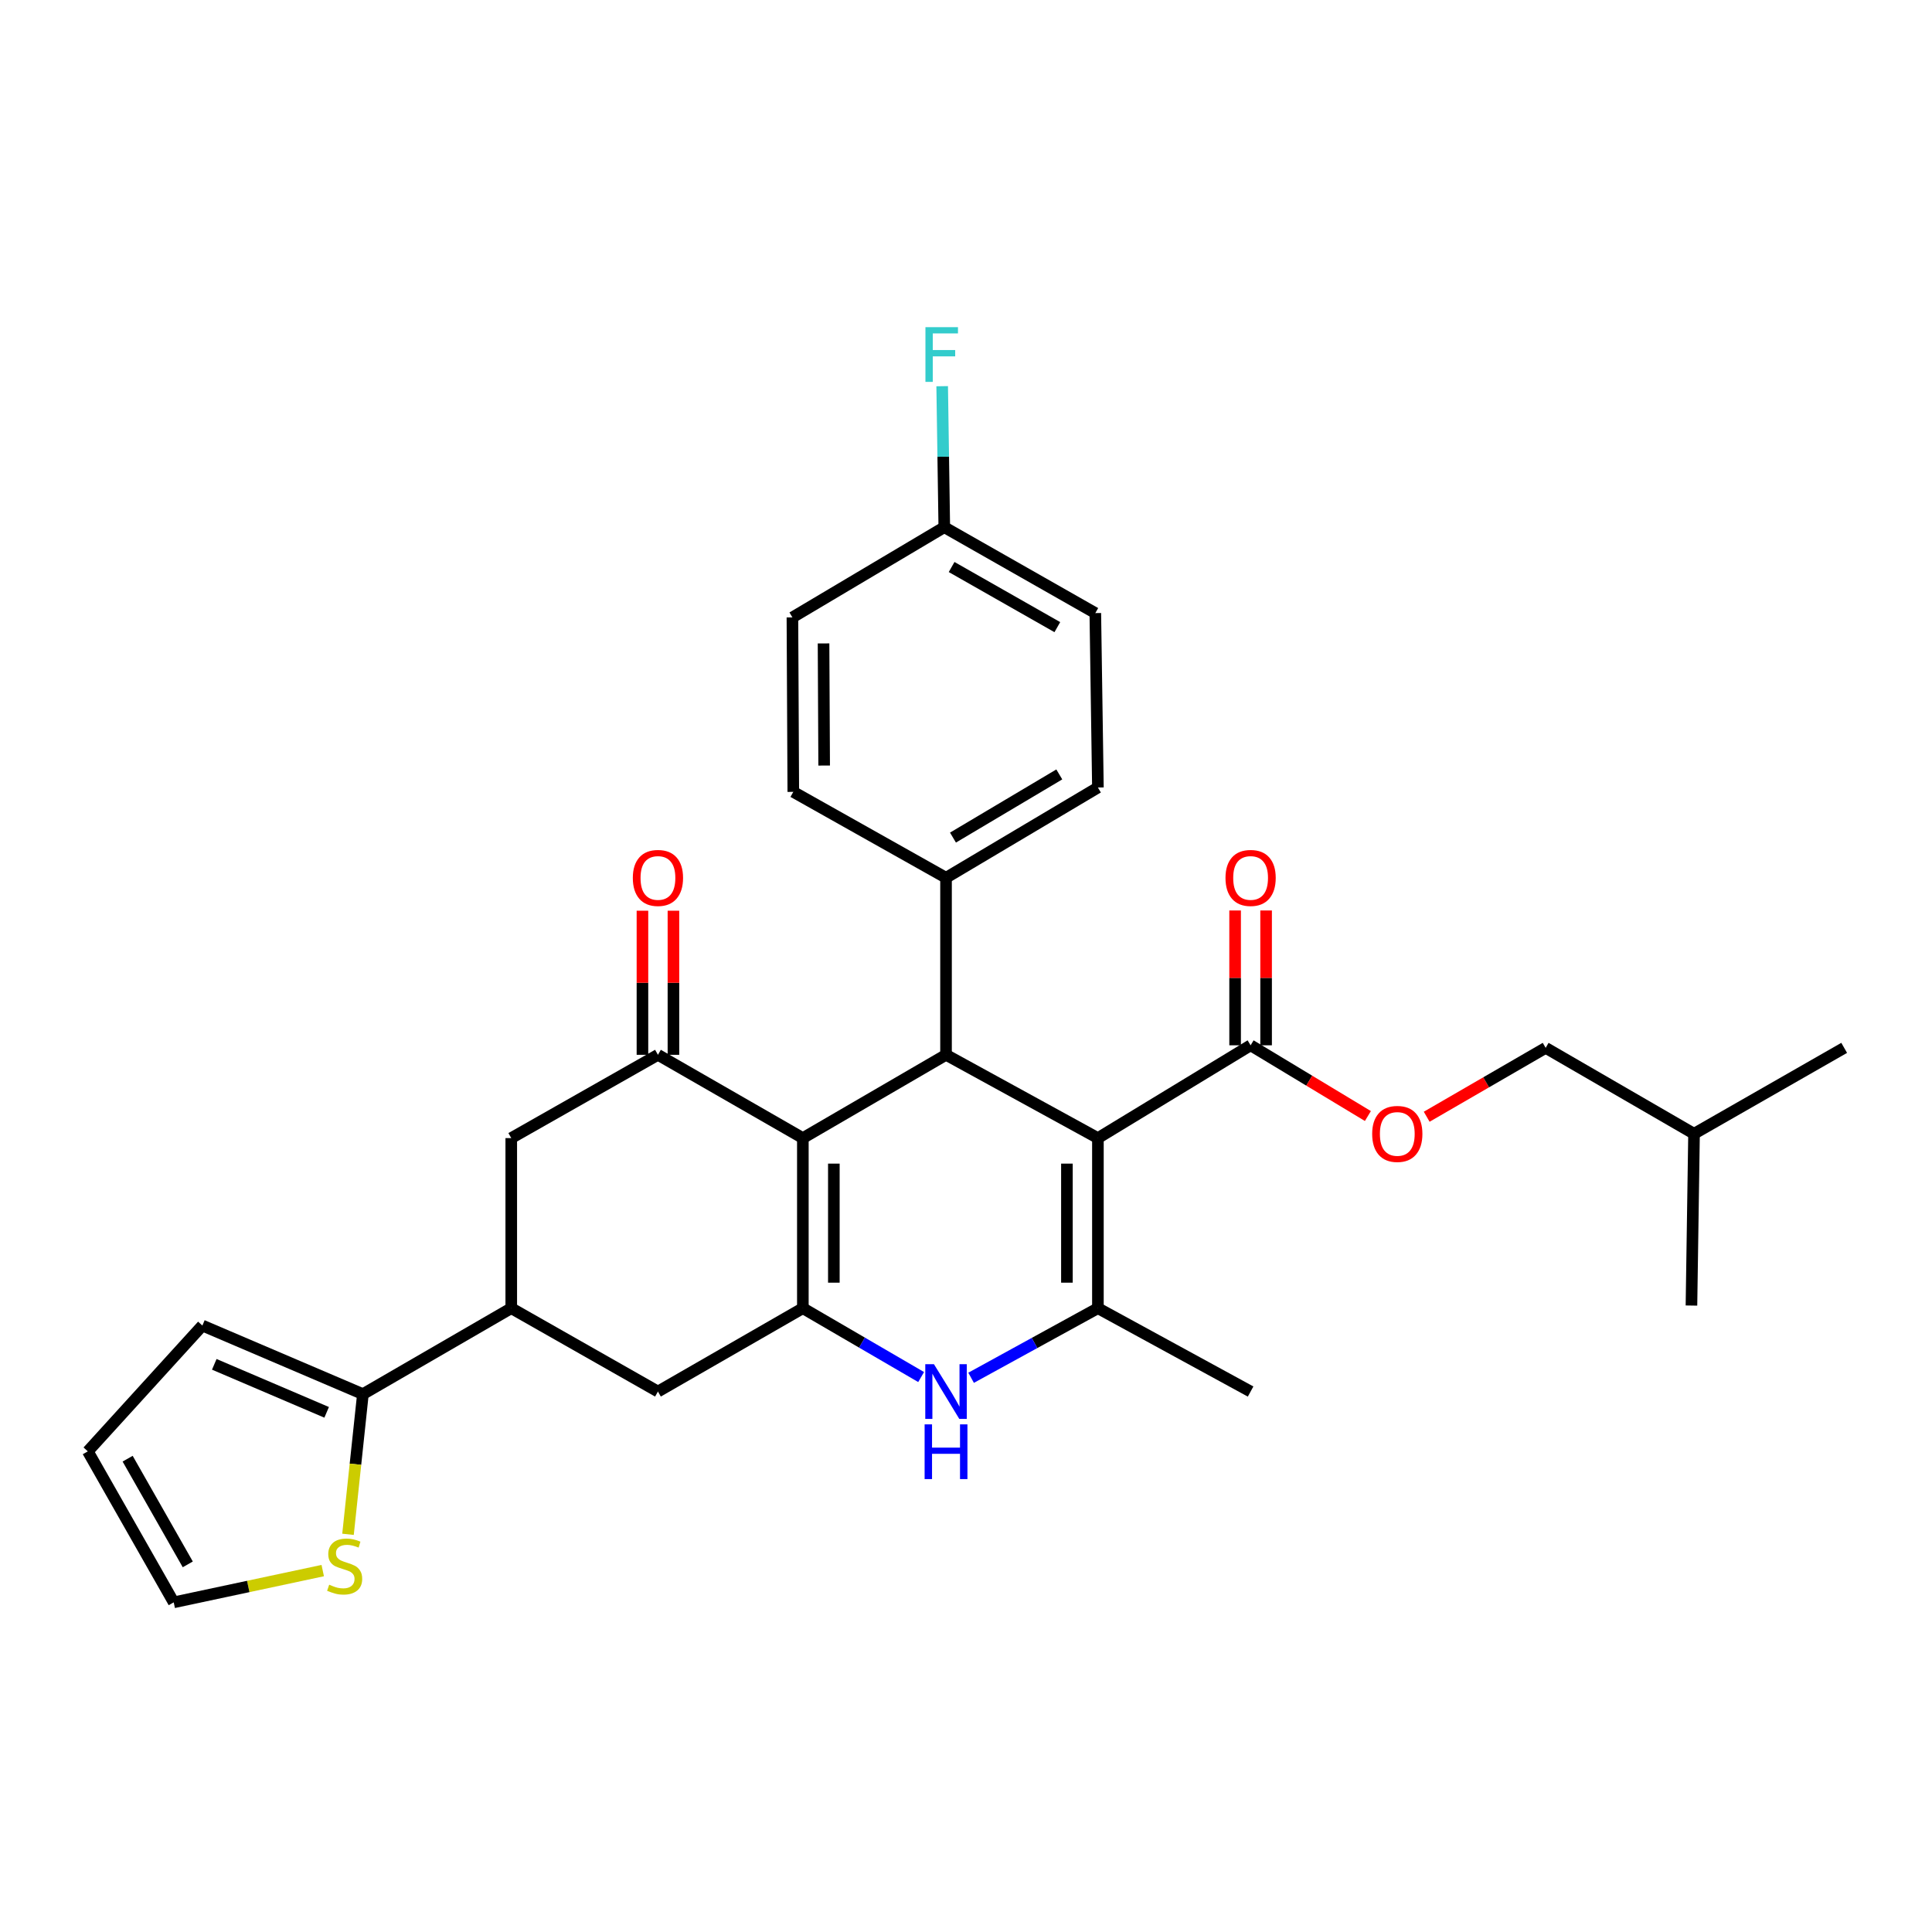 <?xml version='1.0' encoding='iso-8859-1'?>
<svg version='1.1' baseProfile='full'
              xmlns='http://www.w3.org/2000/svg'
                      xmlns:rdkit='http://www.rdkit.org/xml'
                      xmlns:xlink='http://www.w3.org/1999/xlink'
                  xml:space='preserve'
width='1000px' height='1000px' viewBox='0 0 1000 1000'>
<!-- END OF HEADER -->
<rect style='opacity:1.0;fill:#FFFFFF;stroke:none' width='1000' height='1000' x='0' y='0'> </rect>
<path class='bond-2' d='M 568.277,589.08 L 568.277,677.116' style='fill:none;fill-rule:evenodd;stroke:#000000;stroke-width:6px;stroke-linecap:butt;stroke-linejoin:miter;stroke-opacity:1' />
<path class='bond-2' d='M 552.235,602.286 L 552.235,663.911' style='fill:none;fill-rule:evenodd;stroke:#000000;stroke-width:6px;stroke-linecap:butt;stroke-linejoin:miter;stroke-opacity:1' />
<path class='bond-3' d='M 568.277,589.08 L 489.662,545.971' style='fill:none;fill-rule:evenodd;stroke:#000000;stroke-width:6px;stroke-linecap:butt;stroke-linejoin:miter;stroke-opacity:1' />
<path class='bond-6' d='M 568.277,589.08 L 647.312,541.043' style='fill:none;fill-rule:evenodd;stroke:#000000;stroke-width:6px;stroke-linecap:butt;stroke-linejoin:miter;stroke-opacity:1' />
<path class='bond-0' d='M 415.556,589.08 L 489.662,545.971' style='fill:none;fill-rule:evenodd;stroke:#000000;stroke-width:6px;stroke-linecap:butt;stroke-linejoin:miter;stroke-opacity:1' />
<path class='bond-1' d='M 415.556,589.08 L 415.556,677.116' style='fill:none;fill-rule:evenodd;stroke:#000000;stroke-width:6px;stroke-linecap:butt;stroke-linejoin:miter;stroke-opacity:1' />
<path class='bond-1' d='M 431.598,602.286 L 431.598,663.911' style='fill:none;fill-rule:evenodd;stroke:#000000;stroke-width:6px;stroke-linecap:butt;stroke-linejoin:miter;stroke-opacity:1' />
<path class='bond-5' d='M 415.556,589.08 L 340.55,545.971' style='fill:none;fill-rule:evenodd;stroke:#000000;stroke-width:6px;stroke-linecap:butt;stroke-linejoin:miter;stroke-opacity:1' />
<path class='bond-9' d='M 415.556,677.116 L 340.55,720.26' style='fill:none;fill-rule:evenodd;stroke:#000000;stroke-width:6px;stroke-linecap:butt;stroke-linejoin:miter;stroke-opacity:1' />
<path class='bond-30' d='M 415.556,677.116 L 446.167,694.938' style='fill:none;fill-rule:evenodd;stroke:#000000;stroke-width:6px;stroke-linecap:butt;stroke-linejoin:miter;stroke-opacity:1' />
<path class='bond-30' d='M 446.167,694.938 L 476.778,712.759' style='fill:none;fill-rule:evenodd;stroke:#0000FF;stroke-width:6px;stroke-linecap:butt;stroke-linejoin:miter;stroke-opacity:1' />
<path class='bond-4' d='M 568.277,677.116 L 535.46,695.126' style='fill:none;fill-rule:evenodd;stroke:#000000;stroke-width:6px;stroke-linecap:butt;stroke-linejoin:miter;stroke-opacity:1' />
<path class='bond-4' d='M 535.46,695.126 L 502.644,713.136' style='fill:none;fill-rule:evenodd;stroke:#0000FF;stroke-width:6px;stroke-linecap:butt;stroke-linejoin:miter;stroke-opacity:1' />
<path class='bond-22' d='M 568.277,677.116 L 647.312,720.26' style='fill:none;fill-rule:evenodd;stroke:#000000;stroke-width:6px;stroke-linecap:butt;stroke-linejoin:miter;stroke-opacity:1' />
<path class='bond-12' d='M 489.662,545.971 L 489.662,454.335' style='fill:none;fill-rule:evenodd;stroke:#000000;stroke-width:6px;stroke-linecap:butt;stroke-linejoin:miter;stroke-opacity:1' />
<path class='bond-10' d='M 340.55,545.971 L 264.626,589.08' style='fill:none;fill-rule:evenodd;stroke:#000000;stroke-width:6px;stroke-linecap:butt;stroke-linejoin:miter;stroke-opacity:1' />
<path class='bond-14' d='M 348.571,545.971 L 348.571,508.679' style='fill:none;fill-rule:evenodd;stroke:#000000;stroke-width:6px;stroke-linecap:butt;stroke-linejoin:miter;stroke-opacity:1' />
<path class='bond-14' d='M 348.571,508.679 L 348.571,471.386' style='fill:none;fill-rule:evenodd;stroke:#FF0000;stroke-width:6px;stroke-linecap:butt;stroke-linejoin:miter;stroke-opacity:1' />
<path class='bond-14' d='M 332.529,545.971 L 332.529,508.679' style='fill:none;fill-rule:evenodd;stroke:#000000;stroke-width:6px;stroke-linecap:butt;stroke-linejoin:miter;stroke-opacity:1' />
<path class='bond-14' d='M 332.529,508.679 L 332.529,471.386' style='fill:none;fill-rule:evenodd;stroke:#FF0000;stroke-width:6px;stroke-linecap:butt;stroke-linejoin:miter;stroke-opacity:1' />
<path class='bond-13' d='M 647.312,541.043 L 677.665,559.35' style='fill:none;fill-rule:evenodd;stroke:#000000;stroke-width:6px;stroke-linecap:butt;stroke-linejoin:miter;stroke-opacity:1' />
<path class='bond-13' d='M 677.665,559.35 L 708.019,577.657' style='fill:none;fill-rule:evenodd;stroke:#FF0000;stroke-width:6px;stroke-linecap:butt;stroke-linejoin:miter;stroke-opacity:1' />
<path class='bond-17' d='M 655.333,541.043 L 655.333,506.153' style='fill:none;fill-rule:evenodd;stroke:#000000;stroke-width:6px;stroke-linecap:butt;stroke-linejoin:miter;stroke-opacity:1' />
<path class='bond-17' d='M 655.333,506.153 L 655.333,471.263' style='fill:none;fill-rule:evenodd;stroke:#FF0000;stroke-width:6px;stroke-linecap:butt;stroke-linejoin:miter;stroke-opacity:1' />
<path class='bond-17' d='M 639.29,541.043 L 639.29,506.153' style='fill:none;fill-rule:evenodd;stroke:#000000;stroke-width:6px;stroke-linecap:butt;stroke-linejoin:miter;stroke-opacity:1' />
<path class='bond-17' d='M 639.29,506.153 L 639.29,471.263' style='fill:none;fill-rule:evenodd;stroke:#FF0000;stroke-width:6px;stroke-linecap:butt;stroke-linejoin:miter;stroke-opacity:1' />
<path class='bond-7' d='M 264.626,677.116 L 264.626,589.08' style='fill:none;fill-rule:evenodd;stroke:#000000;stroke-width:6px;stroke-linecap:butt;stroke-linejoin:miter;stroke-opacity:1' />
<path class='bond-8' d='M 264.626,677.116 L 187.838,721.597' style='fill:none;fill-rule:evenodd;stroke:#000000;stroke-width:6px;stroke-linecap:butt;stroke-linejoin:miter;stroke-opacity:1' />
<path class='bond-32' d='M 264.626,677.116 L 340.55,720.26' style='fill:none;fill-rule:evenodd;stroke:#000000;stroke-width:6px;stroke-linecap:butt;stroke-linejoin:miter;stroke-opacity:1' />
<path class='bond-11' d='M 187.838,721.597 L 183.983,757.879' style='fill:none;fill-rule:evenodd;stroke:#000000;stroke-width:6px;stroke-linecap:butt;stroke-linejoin:miter;stroke-opacity:1' />
<path class='bond-11' d='M 183.983,757.879 L 180.128,794.16' style='fill:none;fill-rule:evenodd;stroke:#CCCC00;stroke-width:6px;stroke-linecap:butt;stroke-linejoin:miter;stroke-opacity:1' />
<path class='bond-15' d='M 187.838,721.597 L 104.748,686.1' style='fill:none;fill-rule:evenodd;stroke:#000000;stroke-width:6px;stroke-linecap:butt;stroke-linejoin:miter;stroke-opacity:1' />
<path class='bond-15' d='M 169.072,731.025 L 110.909,706.176' style='fill:none;fill-rule:evenodd;stroke:#000000;stroke-width:6px;stroke-linecap:butt;stroke-linejoin:miter;stroke-opacity:1' />
<path class='bond-16' d='M 167.049,812.933 L 128.484,821.153' style='fill:none;fill-rule:evenodd;stroke:#CCCC00;stroke-width:6px;stroke-linecap:butt;stroke-linejoin:miter;stroke-opacity:1' />
<path class='bond-16' d='M 128.484,821.153 L 89.918,829.374' style='fill:none;fill-rule:evenodd;stroke:#000000;stroke-width:6px;stroke-linecap:butt;stroke-linejoin:miter;stroke-opacity:1' />
<path class='bond-19' d='M 489.662,454.335 L 568.277,407.617' style='fill:none;fill-rule:evenodd;stroke:#000000;stroke-width:6px;stroke-linecap:butt;stroke-linejoin:miter;stroke-opacity:1' />
<path class='bond-19' d='M 493.259,433.536 L 548.289,400.834' style='fill:none;fill-rule:evenodd;stroke:#000000;stroke-width:6px;stroke-linecap:butt;stroke-linejoin:miter;stroke-opacity:1' />
<path class='bond-20' d='M 489.662,454.335 L 410.61,409.872' style='fill:none;fill-rule:evenodd;stroke:#000000;stroke-width:6px;stroke-linecap:butt;stroke-linejoin:miter;stroke-opacity:1' />
<path class='bond-23' d='M 738.454,578.023 L 769.243,560.197' style='fill:none;fill-rule:evenodd;stroke:#FF0000;stroke-width:6px;stroke-linecap:butt;stroke-linejoin:miter;stroke-opacity:1' />
<path class='bond-23' d='M 769.243,560.197 L 800.033,542.371' style='fill:none;fill-rule:evenodd;stroke:#000000;stroke-width:6px;stroke-linecap:butt;stroke-linejoin:miter;stroke-opacity:1' />
<path class='bond-18' d='M 104.748,686.1 L 45.455,751.222' style='fill:none;fill-rule:evenodd;stroke:#000000;stroke-width:6px;stroke-linecap:butt;stroke-linejoin:miter;stroke-opacity:1' />
<path class='bond-33' d='M 89.918,829.374 L 45.455,751.222' style='fill:none;fill-rule:evenodd;stroke:#000000;stroke-width:6px;stroke-linecap:butt;stroke-linejoin:miter;stroke-opacity:1' />
<path class='bond-33' d='M 97.192,809.718 L 66.067,755.012' style='fill:none;fill-rule:evenodd;stroke:#000000;stroke-width:6px;stroke-linecap:butt;stroke-linejoin:miter;stroke-opacity:1' />
<path class='bond-25' d='M 568.277,407.617 L 566.931,317.335' style='fill:none;fill-rule:evenodd;stroke:#000000;stroke-width:6px;stroke-linecap:butt;stroke-linejoin:miter;stroke-opacity:1' />
<path class='bond-24' d='M 410.61,409.872 L 410.155,319.572' style='fill:none;fill-rule:evenodd;stroke:#000000;stroke-width:6px;stroke-linecap:butt;stroke-linejoin:miter;stroke-opacity:1' />
<path class='bond-24' d='M 426.583,396.246 L 426.265,333.036' style='fill:none;fill-rule:evenodd;stroke:#000000;stroke-width:6px;stroke-linecap:butt;stroke-linejoin:miter;stroke-opacity:1' />
<path class='bond-21' d='M 488.762,272.872 L 410.155,319.572' style='fill:none;fill-rule:evenodd;stroke:#000000;stroke-width:6px;stroke-linecap:butt;stroke-linejoin:miter;stroke-opacity:1' />
<path class='bond-26' d='M 488.762,272.872 L 488.216,236.383' style='fill:none;fill-rule:evenodd;stroke:#000000;stroke-width:6px;stroke-linecap:butt;stroke-linejoin:miter;stroke-opacity:1' />
<path class='bond-26' d='M 488.216,236.383 L 487.67,199.894' style='fill:none;fill-rule:evenodd;stroke:#33CCCC;stroke-width:6px;stroke-linecap:butt;stroke-linejoin:miter;stroke-opacity:1' />
<path class='bond-31' d='M 488.762,272.872 L 566.931,317.335' style='fill:none;fill-rule:evenodd;stroke:#000000;stroke-width:6px;stroke-linecap:butt;stroke-linejoin:miter;stroke-opacity:1' />
<path class='bond-31' d='M 492.556,293.485 L 547.274,324.61' style='fill:none;fill-rule:evenodd;stroke:#000000;stroke-width:6px;stroke-linecap:butt;stroke-linejoin:miter;stroke-opacity:1' />
<path class='bond-27' d='M 800.033,542.371 L 876.83,586.834' style='fill:none;fill-rule:evenodd;stroke:#000000;stroke-width:6px;stroke-linecap:butt;stroke-linejoin:miter;stroke-opacity:1' />
<path class='bond-28' d='M 876.83,586.834 L 954.545,542.371' style='fill:none;fill-rule:evenodd;stroke:#000000;stroke-width:6px;stroke-linecap:butt;stroke-linejoin:miter;stroke-opacity:1' />
<path class='bond-29' d='M 876.83,586.834 L 875.493,675.752' style='fill:none;fill-rule:evenodd;stroke:#000000;stroke-width:6px;stroke-linecap:butt;stroke-linejoin:miter;stroke-opacity:1' />
<path  class='atom-5' d='M 483.402 706.1
L 492.682 721.1
Q 493.602 722.58, 495.082 725.26
Q 496.562 727.94, 496.642 728.1
L 496.642 706.1
L 500.402 706.1
L 500.402 734.42
L 496.522 734.42
L 486.562 718.02
Q 485.402 716.1, 484.162 713.9
Q 482.962 711.7, 482.602 711.02
L 482.602 734.42
L 478.922 734.42
L 478.922 706.1
L 483.402 706.1
' fill='#0000FF'/>
<path  class='atom-5' d='M 478.582 737.252
L 482.422 737.252
L 482.422 749.292
L 496.902 749.292
L 496.902 737.252
L 500.742 737.252
L 500.742 765.572
L 496.902 765.572
L 496.902 752.492
L 482.422 752.492
L 482.422 765.572
L 478.582 765.572
L 478.582 737.252
' fill='#0000FF'/>
<path  class='atom-12' d='M 170.391 820.235
Q 170.711 820.355, 172.031 820.915
Q 173.351 821.475, 174.791 821.835
Q 176.271 822.155, 177.711 822.155
Q 180.391 822.155, 181.951 820.875
Q 183.511 819.555, 183.511 817.275
Q 183.511 815.715, 182.711 814.755
Q 181.951 813.795, 180.751 813.275
Q 179.551 812.755, 177.551 812.155
Q 175.031 811.395, 173.511 810.675
Q 172.031 809.955, 170.951 808.435
Q 169.911 806.915, 169.911 804.355
Q 169.911 800.795, 172.311 798.595
Q 174.751 796.395, 179.551 796.395
Q 182.831 796.395, 186.551 797.955
L 185.631 801.035
Q 182.231 799.635, 179.671 799.635
Q 176.911 799.635, 175.391 800.795
Q 173.871 801.915, 173.911 803.875
Q 173.911 805.395, 174.671 806.315
Q 175.471 807.235, 176.591 807.755
Q 177.751 808.275, 179.671 808.875
Q 182.231 809.675, 183.751 810.475
Q 185.271 811.275, 186.351 812.915
Q 187.471 814.515, 187.471 817.275
Q 187.471 821.195, 184.831 823.315
Q 182.231 825.395, 177.871 825.395
Q 175.351 825.395, 173.431 824.835
Q 171.551 824.315, 169.311 823.395
L 170.391 820.235
' fill='#CCCC00'/>
<path  class='atom-14' d='M 710.235 586.914
Q 710.235 580.114, 713.595 576.314
Q 716.955 572.514, 723.235 572.514
Q 729.515 572.514, 732.875 576.314
Q 736.235 580.114, 736.235 586.914
Q 736.235 593.794, 732.835 597.714
Q 729.435 601.594, 723.235 601.594
Q 716.995 601.594, 713.595 597.714
Q 710.235 593.834, 710.235 586.914
M 723.235 598.394
Q 727.555 598.394, 729.875 595.514
Q 732.235 592.594, 732.235 586.914
Q 732.235 581.354, 729.875 578.554
Q 727.555 575.714, 723.235 575.714
Q 718.915 575.714, 716.555 578.514
Q 714.235 581.314, 714.235 586.914
Q 714.235 592.634, 716.555 595.514
Q 718.915 598.394, 723.235 598.394
' fill='#FF0000'/>
<path  class='atom-15' d='M 327.55 454.415
Q 327.55 447.615, 330.91 443.815
Q 334.27 440.015, 340.55 440.015
Q 346.83 440.015, 350.19 443.815
Q 353.55 447.615, 353.55 454.415
Q 353.55 461.295, 350.15 465.215
Q 346.75 469.095, 340.55 469.095
Q 334.31 469.095, 330.91 465.215
Q 327.55 461.335, 327.55 454.415
M 340.55 465.895
Q 344.87 465.895, 347.19 463.015
Q 349.55 460.095, 349.55 454.415
Q 349.55 448.855, 347.19 446.055
Q 344.87 443.215, 340.55 443.215
Q 336.23 443.215, 333.87 446.015
Q 331.55 448.815, 331.55 454.415
Q 331.55 460.135, 333.87 463.015
Q 336.23 465.895, 340.55 465.895
' fill='#FF0000'/>
<path  class='atom-18' d='M 634.312 454.415
Q 634.312 447.615, 637.672 443.815
Q 641.032 440.015, 647.312 440.015
Q 653.592 440.015, 656.952 443.815
Q 660.312 447.615, 660.312 454.415
Q 660.312 461.295, 656.912 465.215
Q 653.512 469.095, 647.312 469.095
Q 641.072 469.095, 637.672 465.215
Q 634.312 461.335, 634.312 454.415
M 647.312 465.895
Q 651.632 465.895, 653.952 463.015
Q 656.312 460.095, 656.312 454.415
Q 656.312 448.855, 653.952 446.055
Q 651.632 443.215, 647.312 443.215
Q 642.992 443.215, 640.632 446.015
Q 638.312 448.815, 638.312 454.415
Q 638.312 460.135, 640.632 463.015
Q 642.992 465.895, 647.312 465.895
' fill='#FF0000'/>
<path  class='atom-27' d='M 479.005 169.339
L 495.845 169.339
L 495.845 172.579
L 482.805 172.579
L 482.805 181.179
L 494.405 181.179
L 494.405 184.459
L 482.805 184.459
L 482.805 197.659
L 479.005 197.659
L 479.005 169.339
' fill='#33CCCC'/>
</svg>
